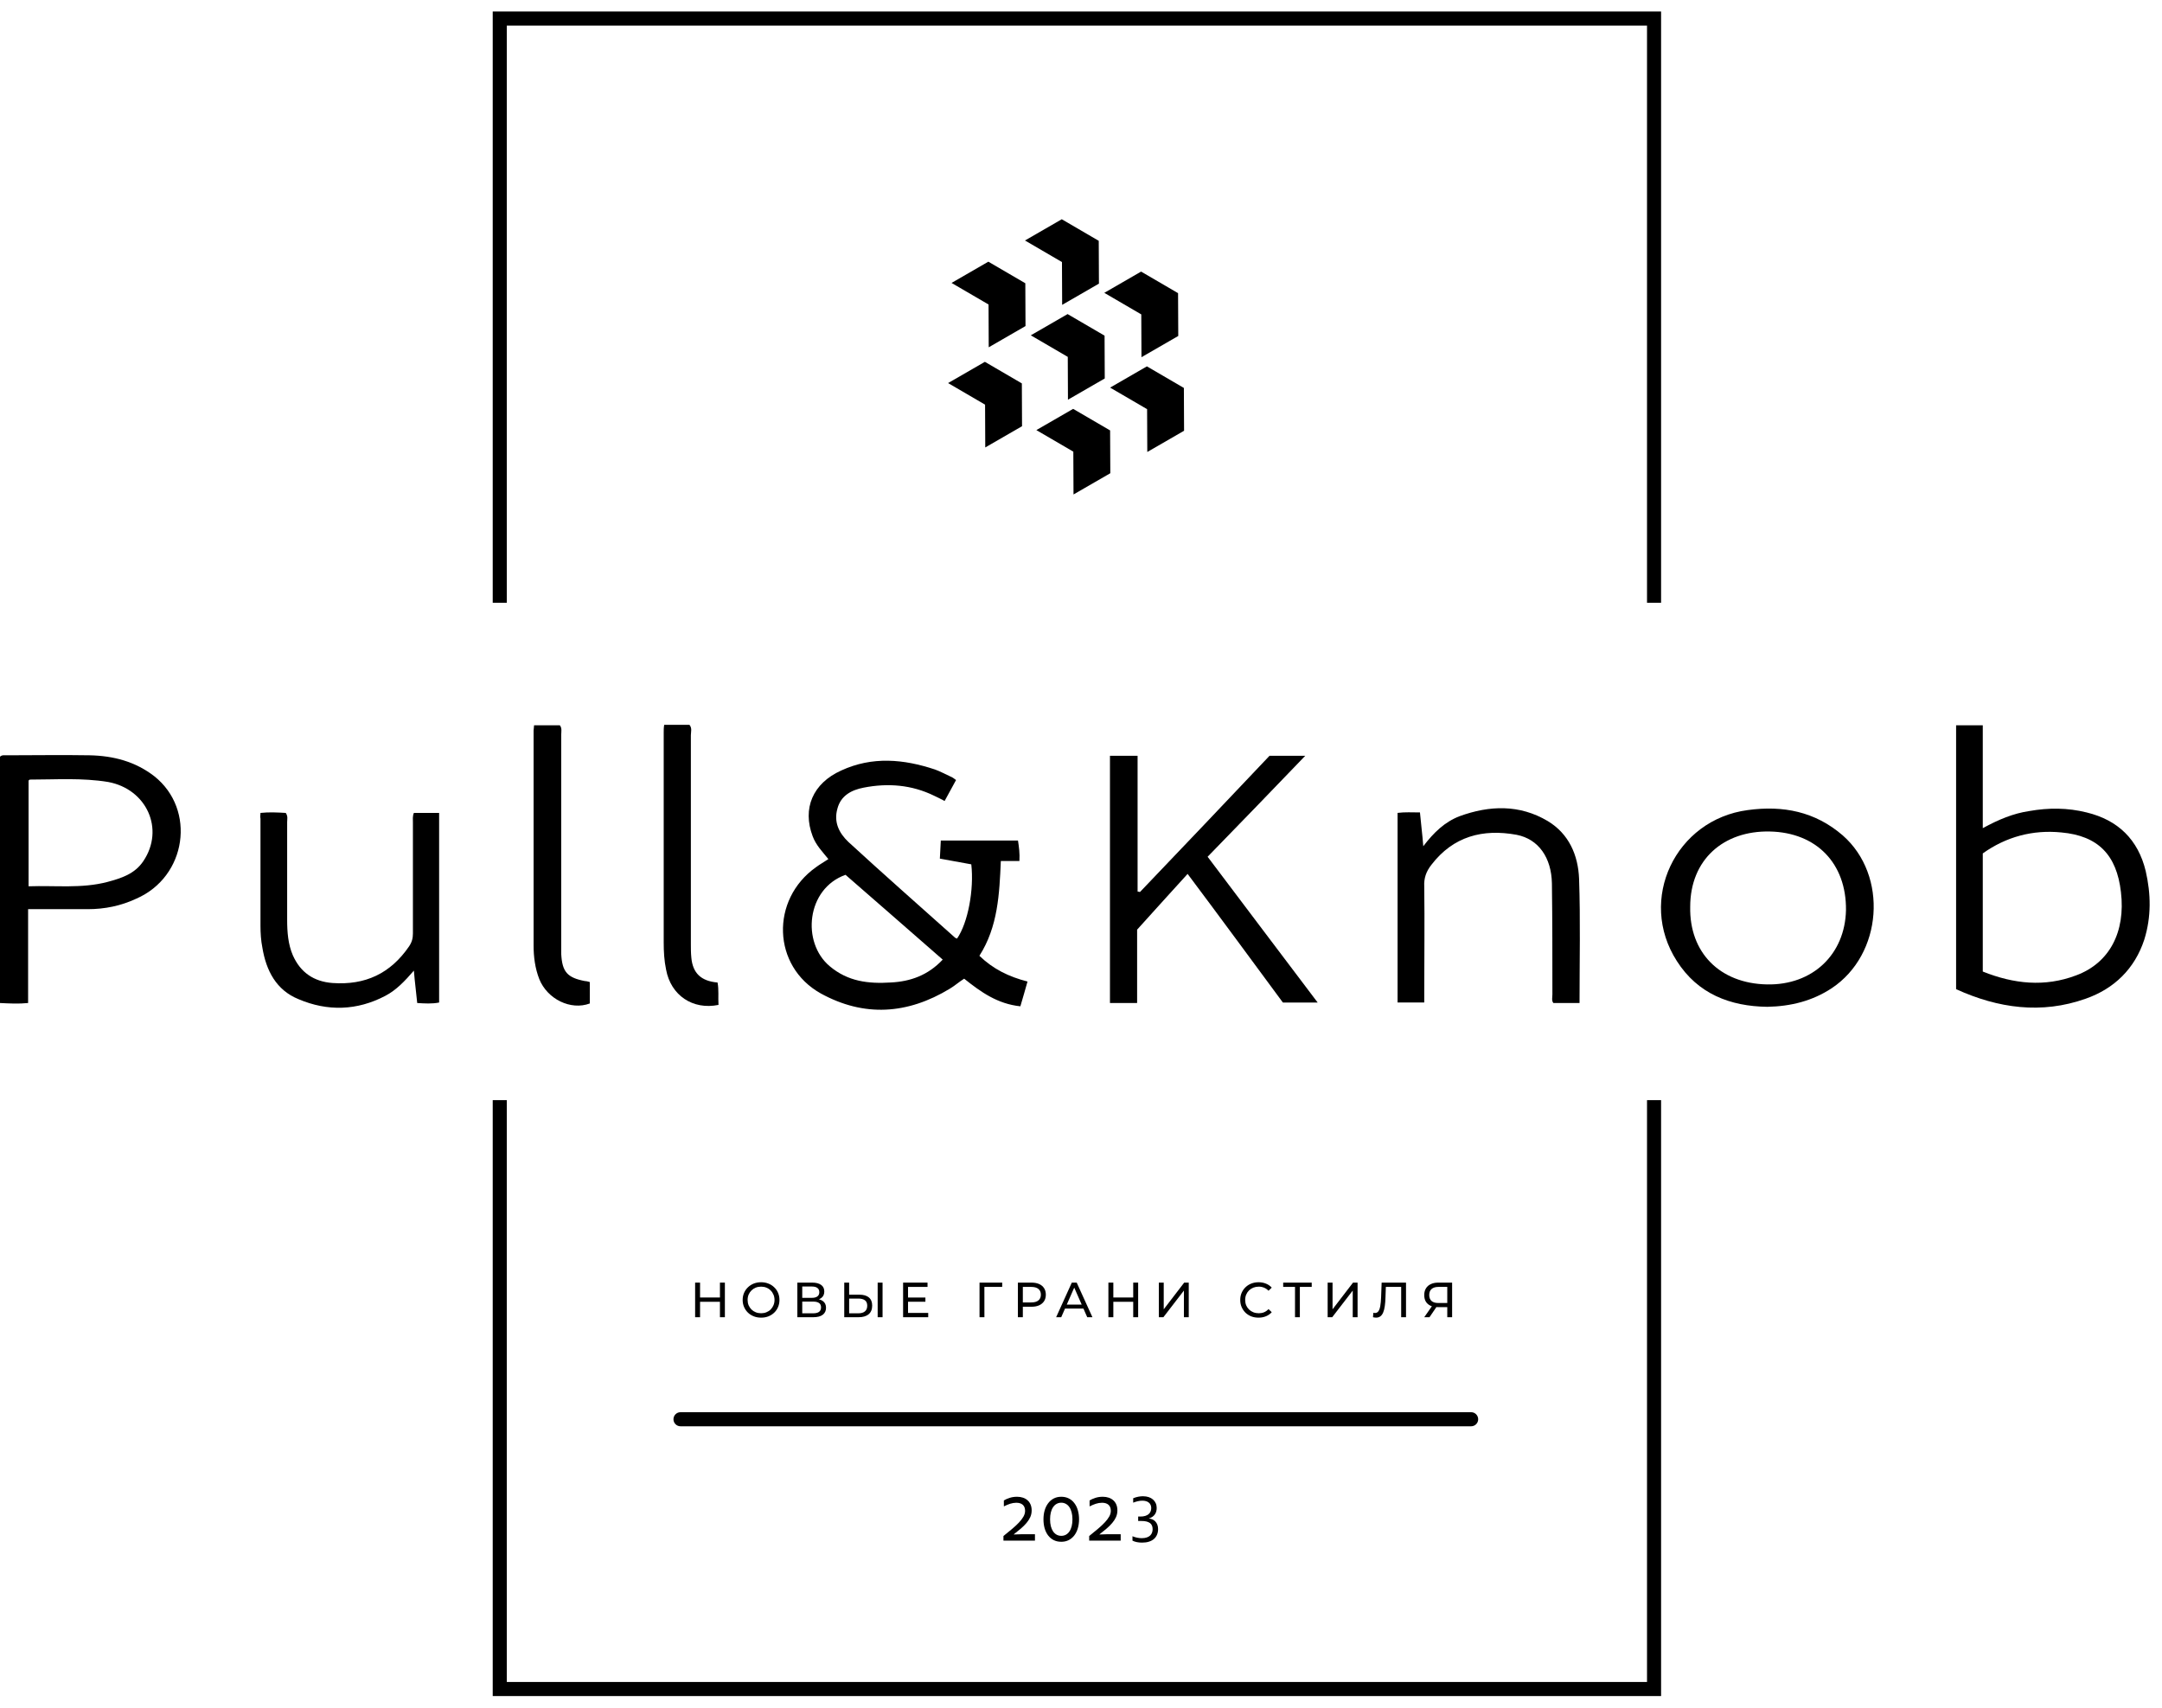 <?xml version="1.0" encoding="UTF-8"?> <svg xmlns="http://www.w3.org/2000/svg" width="162" height="128" viewBox="0 0 162 128" fill="none"><path d="M73.798 27.112L76.568 28.728L76.582 31.936L73.826 33.527L73.812 30.32L71.041 28.703L73.798 27.112Z" fill="black"></path><path d="M79.995 23.534L82.766 25.15L82.78 28.358L80.023 29.949L80.009 26.741L77.239 25.125L79.995 23.534Z" fill="black"></path><path d="M80.411 30.636L83.181 32.252L83.196 35.459L80.439 37.05L80.425 33.843L77.655 32.227L80.411 30.636Z" fill="black"></path><path d="M74.057 19.608L76.828 21.224L76.842 24.432L74.086 26.023L74.072 22.816L71.301 21.2L74.057 19.608Z" fill="black"></path><path d="M85.503 20.35L88.273 21.966L88.288 25.174L85.531 26.765L85.517 23.558L82.746 21.942L85.503 20.35Z" fill="black"></path><path d="M85.938 27.452L88.709 29.068L88.723 32.276L85.967 33.867L85.953 30.659L83.182 29.043L85.938 27.452Z" fill="black"></path><path d="M79.559 16.428L82.33 18.045L82.344 21.252L79.588 22.843L79.574 19.636L76.803 18.02L79.559 16.428Z" fill="black"></path><path d="M73.387 71.618C74.779 69.441 74.886 66.978 74.993 64.515H76.385C76.421 63.944 76.35 63.444 76.278 62.98H70.495C70.46 63.444 70.46 63.872 70.424 64.336C71.245 64.479 72.03 64.622 72.78 64.765C72.994 66.657 72.53 69.155 71.709 70.333C71.673 70.298 71.602 70.298 71.566 70.262C68.889 67.87 66.212 65.514 63.571 63.087C62.857 62.409 62.464 61.588 62.749 60.588C62.999 59.625 63.785 59.196 64.713 59.018C66.533 58.661 68.318 58.804 69.996 59.625C70.246 59.732 70.495 59.874 70.781 60.017C71.067 59.482 71.352 58.982 71.638 58.447C71.495 58.34 71.352 58.233 71.245 58.197C70.852 58.018 70.46 57.804 70.067 57.661C67.711 56.876 65.355 56.662 63.035 57.733C60.893 58.697 60.108 60.588 60.893 62.659C61.143 63.337 61.643 63.837 62.071 64.372C61.75 64.586 61.429 64.765 61.143 64.979C57.716 67.406 57.859 72.404 61.5 74.438C64.748 76.223 67.997 76.009 71.174 74.081C71.531 73.867 71.852 73.582 72.245 73.332C73.494 74.331 74.743 75.224 76.457 75.402C76.635 74.795 76.814 74.188 76.992 73.546C75.6 73.189 74.422 72.618 73.387 71.618ZM66.747 73.617C65.07 73.724 63.535 73.546 62.178 72.404C60.037 70.619 60.429 66.585 63.356 65.55C65.748 67.62 68.175 69.762 70.638 71.904C69.532 73.082 68.211 73.546 66.747 73.617Z" fill="black"></path><path d="M160.779 65.267C160.208 62.911 158.709 61.447 156.353 60.876C154.925 60.519 153.497 60.519 152.069 60.769C150.856 60.947 149.749 61.411 148.571 62.054V54.344H146.572V74.119C149.713 75.547 152.962 76.011 156.281 74.833C158.423 74.083 159.958 72.584 160.672 70.407C161.207 68.693 161.172 66.98 160.779 65.267ZM155.568 73.084C153.212 73.976 150.891 73.726 148.571 72.798V63.946C150.32 62.697 152.319 62.161 154.461 62.375C157.21 62.625 158.602 64.053 158.923 66.837C159.28 69.836 158.066 72.156 155.568 73.084Z" fill="black"></path><path d="M85.419 66.838C88.667 63.447 91.915 60.02 95.128 56.629C95.985 56.629 96.841 56.629 97.805 56.629C95.342 59.199 92.951 61.662 90.487 64.196C93.236 67.837 95.949 71.442 98.733 75.119C97.805 75.119 96.984 75.119 96.127 75.119C93.807 71.978 91.451 68.765 88.988 65.481C87.775 66.802 86.632 68.087 85.205 69.658C85.205 71.157 85.205 73.12 85.205 75.155C84.491 75.155 83.848 75.155 83.17 75.155C83.17 68.98 83.17 62.84 83.17 56.629C83.848 56.629 84.491 56.629 85.24 56.629C85.24 60.056 85.24 63.411 85.24 66.802C85.312 66.802 85.383 66.838 85.419 66.838Z" fill="black"></path><path d="M11.565 58.165C10.137 57.058 8.496 56.63 6.711 56.594C4.64 56.558 2.57 56.594 0.464 56.594C0.321 56.594 0.143 56.558 0 56.701V75.156C0.714 75.191 1.392 75.227 2.106 75.156V68.124C3.677 68.124 5.104 68.124 6.568 68.124C7.853 68.124 9.067 67.874 10.209 67.338C13.993 65.696 14.707 60.663 11.565 58.165ZM10.744 64.518C10.102 65.482 9.102 65.803 8.031 66.089C6.104 66.589 4.176 66.339 2.142 66.41V58.486C2.177 58.45 2.213 58.414 2.249 58.414C4.212 58.414 6.14 58.272 8.103 58.593C10.994 59.128 12.351 62.127 10.744 64.518Z" fill="black"></path><path d="M138.071 62.59C136 60.805 133.609 60.341 130.967 60.698C125.542 61.412 122.686 67.408 125.649 72.013C127.219 74.476 129.647 75.404 132.431 75.44C134.18 75.404 135.786 75.011 137.25 74.048C141.069 71.513 141.498 65.588 138.071 62.59ZM132.395 73.762C128.861 73.691 126.577 71.371 126.648 67.944C126.648 64.41 129.147 62.233 132.609 62.304C136.108 62.375 138.356 64.695 138.321 68.194C138.249 71.513 135.822 73.834 132.395 73.762Z" fill="black"></path><path d="M106.72 75.117C106.006 75.117 105.363 75.117 104.721 75.117C104.721 70.37 104.721 65.658 104.721 60.91C105.292 60.839 105.792 60.875 106.398 60.875C106.47 61.696 106.577 62.481 106.648 63.409C107.434 62.374 108.255 61.589 109.361 61.16C111.61 60.339 113.859 60.268 115.965 61.517C117.571 62.481 118.249 64.087 118.321 65.836C118.428 68.906 118.356 72.012 118.356 75.153C117.714 75.153 117.071 75.153 116.393 75.153C116.25 74.974 116.322 74.725 116.322 74.51C116.322 71.726 116.322 68.942 116.286 66.193C116.25 64.266 115.287 62.874 113.645 62.552C111.11 62.088 108.897 62.659 107.255 64.801C106.862 65.301 106.684 65.801 106.72 66.443C106.755 69.12 106.72 71.797 106.72 74.475C106.72 74.617 106.72 74.867 106.72 75.117Z" fill="black"></path><path d="M19.518 60.912C20.16 60.841 20.803 60.877 21.41 60.912C21.588 61.162 21.517 61.376 21.517 61.59C21.517 64.053 21.517 66.481 21.517 68.944C21.517 69.836 21.588 70.764 21.945 71.585C22.516 72.87 23.516 73.549 24.908 73.656C27.371 73.834 29.263 72.942 30.655 70.907C30.869 70.586 30.94 70.3 30.94 69.943C30.94 67.159 30.94 64.375 30.94 61.626C30.94 61.412 30.905 61.162 31.012 60.912C31.619 60.912 32.261 60.912 32.904 60.912C32.904 65.66 32.904 70.372 32.904 75.119C32.368 75.226 31.833 75.191 31.262 75.155C31.19 74.37 31.083 73.62 31.012 72.728C30.334 73.513 29.691 74.191 28.87 74.619C26.764 75.726 24.551 75.797 22.373 74.869C20.696 74.191 19.946 72.728 19.661 71.014C19.553 70.479 19.518 69.908 19.518 69.372C19.518 66.695 19.518 64.018 19.518 61.341C19.482 61.198 19.518 61.055 19.518 60.912Z" fill="black"></path><path d="M44.194 73.584C44.194 74.119 44.194 74.654 44.194 75.19C42.767 75.725 41.018 74.869 40.411 73.369C40.09 72.548 39.982 71.692 39.982 70.835C39.982 65.481 39.982 60.091 39.982 54.736C39.982 54.629 40.018 54.486 40.018 54.344C40.661 54.344 41.303 54.344 41.946 54.344C42.124 54.558 42.053 54.808 42.053 55.058C42.053 60.269 42.053 65.516 42.053 70.728C42.053 70.978 42.053 71.228 42.053 71.478C42.124 72.834 42.517 73.262 43.837 73.512C43.945 73.512 44.052 73.548 44.194 73.584Z" fill="black"></path><path d="M49.768 54.309C50.446 54.309 51.053 54.309 51.66 54.309C51.874 54.559 51.767 54.844 51.767 55.094C51.767 60.305 51.767 65.553 51.767 70.764C51.767 71.085 51.767 71.407 51.803 71.764C51.91 72.906 52.517 73.513 53.766 73.62C53.873 74.155 53.802 74.726 53.837 75.297C51.91 75.69 50.268 74.584 49.911 72.656C49.768 71.978 49.732 71.3 49.732 70.621C49.732 65.374 49.732 60.127 49.732 54.88C49.732 54.701 49.732 54.523 49.768 54.309Z" fill="black"></path><path fill-rule="evenodd" clip-rule="evenodd" d="M37.975 1.918H123.412V45.164H124.466V1.918V0.863H123.412H37.975H36.92V1.918V45.164H37.975V1.918ZM37.975 82.433H36.92V126.03V127.085H37.975H123.412H124.466V126.03V82.433H123.412V126.03H37.975V82.433Z" fill="black"></path><path d="M86.094 113.783C86.183 113.791 86.268 113.813 86.349 113.848C86.432 113.883 86.504 113.933 86.566 113.998C86.63 114.064 86.681 114.144 86.718 114.239C86.756 114.334 86.776 114.446 86.776 114.574C86.776 114.728 86.75 114.867 86.697 114.992C86.645 115.118 86.569 115.224 86.468 115.313C86.367 115.401 86.241 115.469 86.092 115.516C85.944 115.564 85.772 115.588 85.577 115.588C85.441 115.588 85.31 115.576 85.186 115.551C85.063 115.526 84.953 115.489 84.857 115.44V115.11C84.979 115.162 85.098 115.198 85.216 115.22C85.334 115.244 85.445 115.255 85.549 115.255C85.704 115.255 85.833 115.236 85.938 115.198C86.042 115.161 86.125 115.112 86.188 115.05C86.251 114.988 86.297 114.916 86.324 114.835C86.353 114.755 86.367 114.67 86.367 114.582C86.367 114.365 86.297 114.209 86.157 114.114C86.018 114.017 85.816 113.968 85.552 113.968H85.284V113.635H85.441C85.585 113.635 85.709 113.62 85.811 113.588C85.916 113.554 86.002 113.509 86.069 113.453C86.136 113.394 86.185 113.327 86.215 113.25C86.247 113.171 86.263 113.087 86.263 112.997C86.263 112.902 86.246 112.82 86.21 112.752C86.177 112.682 86.129 112.624 86.069 112.579C86.01 112.534 85.94 112.5 85.859 112.479C85.779 112.457 85.692 112.446 85.6 112.446C85.485 112.446 85.37 112.46 85.254 112.486C85.138 112.513 85.023 112.549 84.91 112.594V112.263C85.048 112.207 85.18 112.168 85.304 112.146C85.43 112.124 85.541 112.113 85.637 112.113C85.801 112.113 85.946 112.135 86.074 112.178C86.202 112.222 86.31 112.283 86.397 112.361C86.486 112.44 86.554 112.532 86.602 112.639C86.649 112.746 86.672 112.864 86.672 112.992C86.672 113.077 86.662 113.16 86.642 113.24C86.622 113.32 86.588 113.394 86.541 113.463C86.496 113.531 86.436 113.592 86.362 113.645C86.289 113.699 86.2 113.741 86.094 113.773V113.783Z" fill="black"></path><path d="M82.387 114.978C82.621 114.965 82.833 114.958 83.02 114.958H83.974V115.44H81.613V115.093C81.848 114.902 82.064 114.724 82.262 114.56C82.459 114.394 82.63 114.235 82.772 114.085C82.917 113.932 83.03 113.783 83.112 113.64C83.194 113.496 83.234 113.351 83.234 113.205C83.234 113.009 83.177 112.859 83.063 112.756C82.949 112.653 82.785 112.601 82.571 112.601C82.412 112.603 82.257 112.629 82.106 112.678C81.957 112.728 81.803 112.793 81.644 112.874V112.429C81.76 112.355 81.903 112.291 82.072 112.237C82.243 112.18 82.431 112.152 82.635 112.152C82.796 112.152 82.943 112.175 83.075 112.22C83.21 112.265 83.325 112.331 83.421 112.419C83.519 112.504 83.594 112.611 83.647 112.739C83.7 112.865 83.727 113.011 83.727 113.178C83.727 113.355 83.692 113.522 83.623 113.677C83.553 113.83 83.459 113.977 83.338 114.118C83.218 114.26 83.076 114.401 82.913 114.54C82.75 114.677 82.575 114.819 82.387 114.965V114.978Z" fill="black"></path><path d="M80.359 113.842C80.359 113.649 80.339 113.475 80.298 113.323C80.259 113.167 80.203 113.037 80.13 112.931C80.058 112.823 79.971 112.741 79.867 112.685C79.765 112.627 79.649 112.597 79.521 112.597C79.392 112.597 79.276 112.627 79.172 112.685C79.07 112.741 78.983 112.823 78.909 112.931C78.836 113.037 78.78 113.167 78.741 113.323C78.702 113.475 78.683 113.649 78.683 113.842C78.683 114.033 78.702 114.206 78.741 114.361C78.782 114.514 78.838 114.643 78.909 114.749C78.983 114.855 79.071 114.937 79.175 114.995C79.279 115.051 79.396 115.08 79.524 115.08C79.653 115.08 79.768 115.051 79.87 114.995C79.974 114.937 80.061 114.855 80.133 114.749C80.206 114.643 80.262 114.514 80.301 114.361C80.34 114.206 80.359 114.033 80.359 113.842ZM80.854 113.842C80.854 114.08 80.824 114.303 80.763 114.51C80.704 114.714 80.617 114.892 80.503 115.042C80.388 115.193 80.249 115.311 80.084 115.397C79.921 115.482 79.734 115.525 79.524 115.525C79.308 115.525 79.116 115.482 78.949 115.397C78.784 115.311 78.644 115.193 78.53 115.042C78.418 114.892 78.332 114.714 78.273 114.51C78.216 114.303 78.188 114.08 78.188 113.842C78.188 113.601 78.217 113.379 78.276 113.174C78.337 112.967 78.425 112.789 78.539 112.638C78.653 112.485 78.793 112.366 78.958 112.28C79.123 112.195 79.311 112.152 79.521 112.152C79.735 112.152 79.925 112.195 80.09 112.28C80.257 112.366 80.397 112.485 80.509 112.638C80.623 112.789 80.709 112.967 80.766 113.174C80.825 113.379 80.854 113.601 80.854 113.842Z" fill="black"></path><path d="M75.963 114.978C76.198 114.965 76.409 114.958 76.596 114.958H77.55V115.44H75.189V115.093C75.424 114.902 75.64 114.724 75.838 114.56C76.036 114.394 76.206 114.235 76.349 114.085C76.493 113.932 76.606 113.783 76.688 113.64C76.77 113.496 76.81 113.351 76.81 113.205C76.81 113.009 76.753 112.859 76.639 112.756C76.525 112.653 76.361 112.601 76.147 112.601C75.988 112.603 75.833 112.629 75.682 112.678C75.533 112.728 75.379 112.793 75.22 112.874V112.429C75.336 112.355 75.479 112.291 75.648 112.237C75.82 112.18 76.007 112.152 76.211 112.152C76.372 112.152 76.519 112.175 76.651 112.22C76.786 112.265 76.901 112.331 76.997 112.419C77.095 112.504 77.17 112.611 77.223 112.739C77.276 112.865 77.303 113.011 77.303 113.178C77.303 113.355 77.268 113.522 77.199 113.677C77.129 113.83 77.035 113.977 76.914 114.118C76.794 114.26 76.652 114.401 76.489 114.54C76.326 114.677 76.151 114.819 75.963 114.965V114.978Z" fill="black"></path><path d="M108.445 98.699V97.854L108.542 97.943H107.73C107.52 97.943 107.339 97.907 107.186 97.836C107.035 97.764 106.919 97.662 106.837 97.528C106.758 97.392 106.719 97.229 106.719 97.039C106.719 96.842 106.762 96.674 106.848 96.535C106.935 96.394 107.057 96.288 107.215 96.217C107.373 96.142 107.557 96.106 107.767 96.106H108.808V98.699H108.445ZM106.719 98.699L107.36 97.78H107.738L107.112 98.699H106.719ZM108.445 97.736V96.32L108.542 96.428H107.782C107.56 96.428 107.389 96.48 107.271 96.583C107.152 96.685 107.093 96.835 107.093 97.035C107.093 97.226 107.149 97.373 107.26 97.476C107.373 97.58 107.54 97.632 107.76 97.632H108.542L108.445 97.736Z" fill="black"></path><path d="M103.112 98.729C103.075 98.729 103.038 98.726 103.001 98.721C102.964 98.716 102.923 98.709 102.879 98.699L102.905 98.369C102.944 98.379 102.984 98.384 103.023 98.384C103.132 98.384 103.219 98.341 103.283 98.254C103.347 98.168 103.394 98.037 103.424 97.862C103.456 97.686 103.477 97.465 103.487 97.198L103.527 96.106H105.354V98.699H104.991V96.332L105.08 96.428H103.764L103.846 96.328L103.816 97.187C103.809 97.444 103.792 97.669 103.764 97.862C103.737 98.054 103.697 98.215 103.642 98.343C103.588 98.472 103.517 98.568 103.431 98.632C103.347 98.697 103.241 98.729 103.112 98.729Z" fill="black"></path><path d="M99.482 98.699V96.106H99.849V98.106L101.383 96.106H101.724V98.699H101.361V96.702L99.823 98.699H99.482Z" fill="black"></path><path d="M97.036 98.699V96.332L97.129 96.428H96.15V96.106H98.288V96.428H97.31L97.399 96.332V98.699H97.036Z" fill="black"></path><path d="M94.303 98.731C94.105 98.731 93.922 98.699 93.754 98.635C93.589 98.568 93.444 98.475 93.321 98.357C93.2 98.236 93.105 98.095 93.035 97.934C92.966 97.774 92.932 97.597 92.932 97.405C92.932 97.212 92.966 97.035 93.035 96.875C93.105 96.714 93.201 96.575 93.324 96.456C93.448 96.335 93.592 96.242 93.758 96.178C93.926 96.112 94.109 96.078 94.306 96.078C94.506 96.078 94.69 96.113 94.858 96.182C95.029 96.249 95.173 96.349 95.292 96.482L95.051 96.715C94.952 96.612 94.841 96.535 94.718 96.486C94.594 96.434 94.462 96.408 94.321 96.408C94.175 96.408 94.04 96.433 93.913 96.482C93.79 96.531 93.683 96.601 93.591 96.689C93.5 96.778 93.428 96.885 93.376 97.008C93.327 97.129 93.302 97.261 93.302 97.405C93.302 97.548 93.327 97.681 93.376 97.805C93.428 97.926 93.5 98.031 93.591 98.12C93.683 98.209 93.79 98.278 93.913 98.327C94.04 98.377 94.175 98.401 94.321 98.401C94.462 98.401 94.594 98.377 94.718 98.327C94.841 98.275 94.952 98.196 95.051 98.09L95.292 98.323C95.173 98.457 95.029 98.558 94.858 98.627C94.69 98.697 94.505 98.731 94.303 98.731Z" fill="black"></path><path d="M86.832 98.699V96.106H87.199V98.106L88.733 96.106H89.074V98.699H88.711V96.702L87.173 98.699H86.832Z" fill="black"></path><path d="M84.913 96.106H85.283V98.699H84.913V96.106ZM83.423 98.699H83.053V96.106H83.423V98.699ZM84.946 97.543H83.386V97.221H84.946V97.543Z" fill="black"></path><path d="M79.137 98.699L80.311 96.106H80.678L81.856 98.699H81.467L80.419 96.313H80.567L79.518 98.699H79.137ZM79.637 98.051L79.737 97.754H81.197L81.304 98.051H79.637Z" fill="black"></path><path d="M76.272 98.699V96.106H77.283C77.51 96.106 77.704 96.141 77.865 96.213C78.025 96.285 78.149 96.388 78.235 96.524C78.322 96.66 78.365 96.822 78.365 97.01C78.365 97.197 78.322 97.359 78.235 97.495C78.149 97.628 78.025 97.732 77.865 97.806C77.704 97.878 77.51 97.914 77.283 97.914H76.475L76.642 97.74V98.699H76.272ZM76.642 97.776L76.475 97.591H77.272C77.509 97.591 77.688 97.541 77.809 97.439C77.933 97.338 77.994 97.195 77.994 97.01C77.994 96.824 77.933 96.681 77.809 96.58C77.688 96.478 77.509 96.428 77.272 96.428H76.475L76.642 96.243V97.776Z" fill="black"></path><path d="M73.397 98.699V96.106H75.097L75.094 96.428H73.671L73.76 96.335L73.763 98.699H73.397Z" fill="black"></path><path d="M68.007 97.224H69.341V97.539H68.007V97.224ZM68.04 98.377H69.552V98.699H67.67V96.106H69.5V96.428H68.04V98.377Z" fill="black"></path><path d="M64.397 97.01C64.704 97.01 64.939 97.079 65.105 97.217C65.27 97.353 65.353 97.557 65.353 97.828C65.353 98.115 65.263 98.332 65.083 98.481C64.905 98.626 64.654 98.699 64.331 98.699H63.26V96.106H63.627V97.01H64.397ZM64.316 98.406C64.531 98.406 64.695 98.358 64.808 98.262C64.925 98.166 64.983 98.023 64.983 97.836C64.983 97.653 64.926 97.518 64.812 97.432C64.699 97.346 64.533 97.302 64.316 97.302H63.627V98.406H64.316ZM65.764 98.699V96.106H66.131V98.699H65.764Z" fill="black"></path><path d="M59.746 98.699V96.106H60.861C61.143 96.106 61.364 96.162 61.525 96.276C61.685 96.389 61.765 96.555 61.765 96.772C61.765 96.985 61.689 97.148 61.536 97.261C61.383 97.373 61.181 97.428 60.932 97.428L60.998 97.317C61.288 97.317 61.508 97.375 61.662 97.491C61.817 97.605 61.895 97.772 61.895 97.991C61.895 98.214 61.814 98.388 61.651 98.514C61.49 98.637 61.25 98.699 60.932 98.699H59.746ZM60.113 98.406H60.924C61.122 98.406 61.27 98.371 61.369 98.299C61.47 98.225 61.521 98.112 61.521 97.962C61.521 97.811 61.47 97.701 61.369 97.632C61.27 97.563 61.122 97.528 60.924 97.528H60.113V98.406ZM60.113 97.247H60.835C61.016 97.247 61.153 97.211 61.247 97.139C61.343 97.068 61.391 96.963 61.391 96.824C61.391 96.683 61.343 96.577 61.247 96.506C61.153 96.434 61.016 96.398 60.835 96.398H60.113V97.247Z" fill="black"></path><path d="M57.031 98.731C56.833 98.731 56.649 98.698 56.478 98.631C56.31 98.564 56.165 98.472 56.041 98.353C55.918 98.232 55.821 98.091 55.752 97.931C55.683 97.77 55.648 97.595 55.648 97.405C55.648 97.214 55.683 97.039 55.752 96.878C55.821 96.718 55.918 96.578 56.041 96.46C56.165 96.339 56.31 96.245 56.478 96.178C56.646 96.112 56.83 96.078 57.031 96.078C57.228 96.078 57.41 96.112 57.575 96.178C57.743 96.242 57.889 96.335 58.012 96.456C58.138 96.575 58.235 96.714 58.301 96.875C58.37 97.035 58.405 97.212 58.405 97.405C58.405 97.597 58.37 97.774 58.301 97.934C58.235 98.095 58.138 98.236 58.012 98.357C57.889 98.475 57.743 98.568 57.575 98.635C57.41 98.699 57.228 98.731 57.031 98.731ZM57.031 98.401C57.174 98.401 57.306 98.377 57.427 98.327C57.55 98.278 57.657 98.209 57.746 98.12C57.837 98.028 57.907 97.922 57.957 97.801C58.009 97.68 58.035 97.548 58.035 97.405C58.035 97.261 58.009 97.129 57.957 97.008C57.907 96.887 57.837 96.782 57.746 96.693C57.657 96.602 57.55 96.531 57.427 96.482C57.306 96.433 57.174 96.408 57.031 96.408C56.885 96.408 56.75 96.433 56.627 96.482C56.506 96.531 56.399 96.602 56.308 96.693C56.217 96.782 56.145 96.887 56.093 97.008C56.044 97.129 56.019 97.261 56.019 97.405C56.019 97.548 56.044 97.68 56.093 97.801C56.145 97.922 56.217 98.028 56.308 98.12C56.399 98.209 56.506 98.278 56.627 98.327C56.75 98.377 56.885 98.401 57.031 98.401Z" fill="black"></path><path d="M53.946 96.106H54.316V98.699H53.946V96.106ZM52.456 98.699H52.086V96.106H52.456V98.699ZM53.979 97.543H52.419V97.221H53.979V97.543Z" fill="black"></path><path fill-rule="evenodd" clip-rule="evenodd" d="M50.463 106.344C50.463 106.053 50.699 105.816 50.99 105.816H110.234C110.525 105.816 110.761 106.053 110.761 106.344C110.761 106.635 110.525 106.871 110.234 106.871H50.99C50.699 106.871 50.463 106.635 50.463 106.344Z" fill="black"></path></svg> 